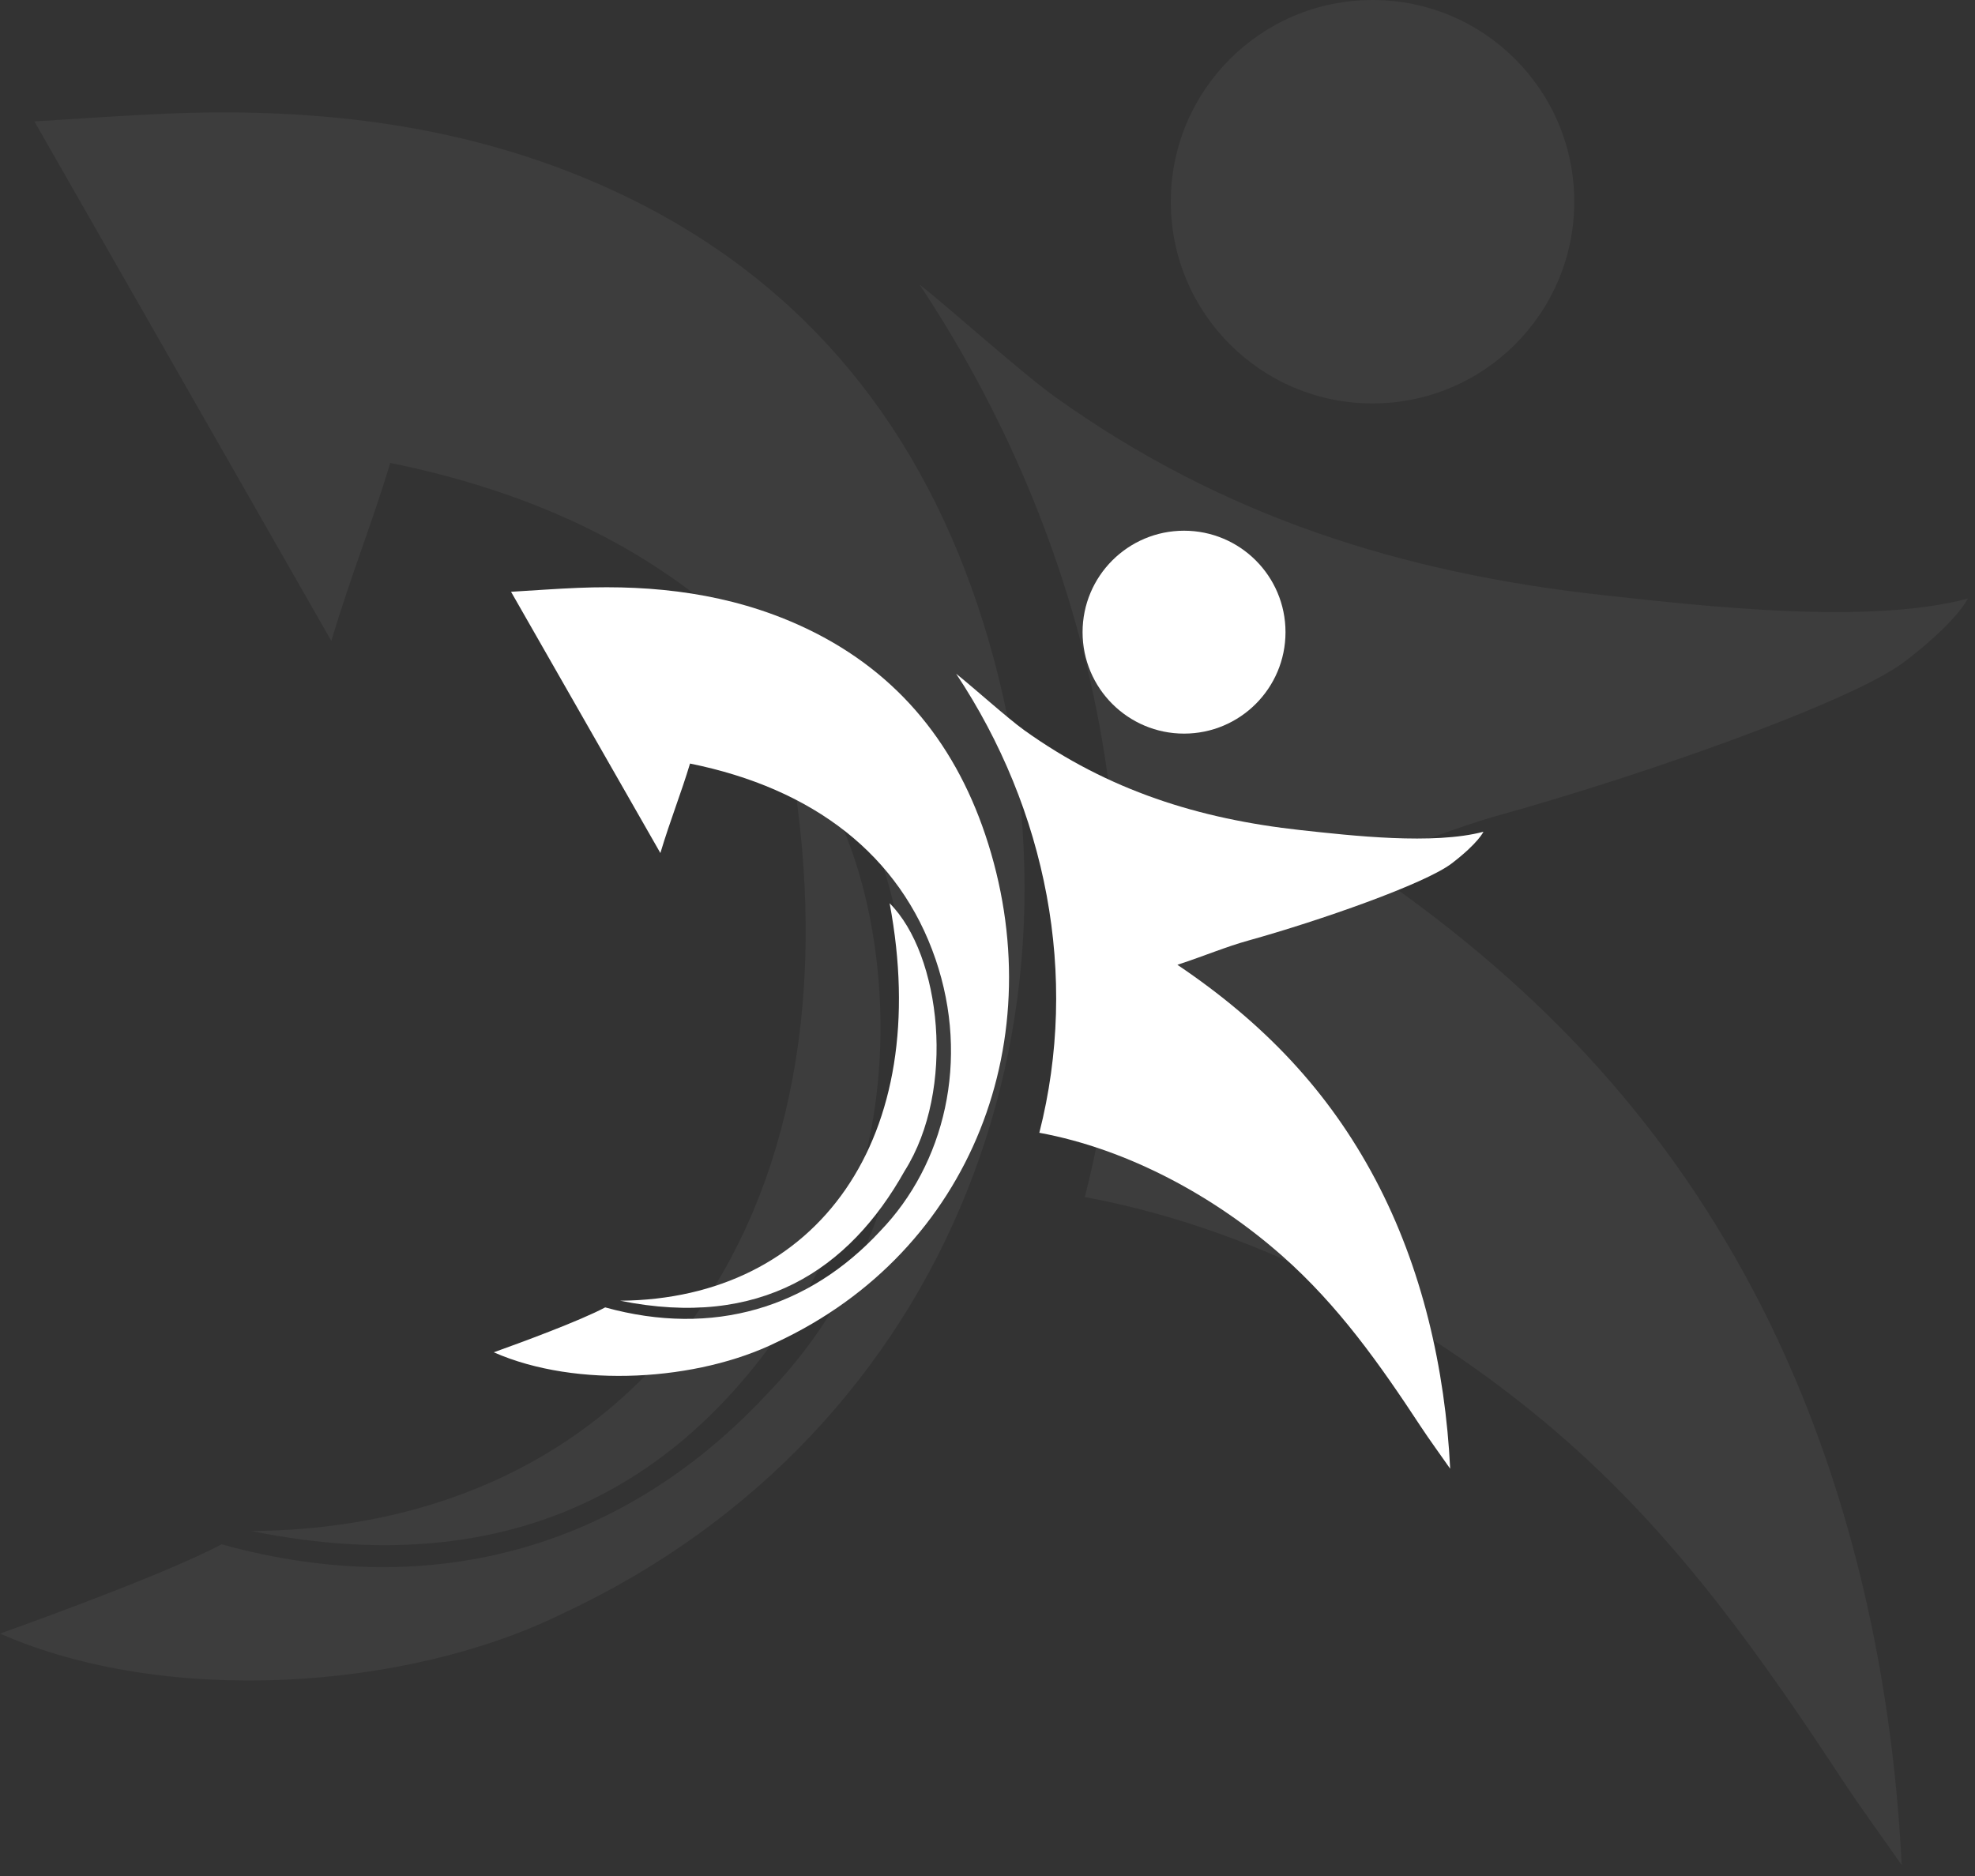 <?xml version="1.0" encoding="UTF-8"?>
<svg xmlns="http://www.w3.org/2000/svg" width="160" height="152" viewBox="0 0 160 152" fill="none">
  <rect x="0" y="0" width="160" height="152" fill="#333333" stroke="none"/>
  <g opacity="0.05" clip-path="url(#clip0_296_12600)">
    <circle cx="111.192" cy="16.344" r="16.344" fill="white"></circle>
    <path d="M154.329 53.587C150.043 56.874 133.04 62.825 121.545 66.025C117.869 67.048 114.697 68.425 110.121 69.931C124.053 79.309 134.476 90.278 142.005 104.495C149.533 118.711 153.268 134.969 154.062 151.115C152.62 149.036 150.702 146.42 149.314 144.304C142.733 134.294 136.078 124.836 127 116.819C116.235 107.308 102.206 99.624 87.882 96.992C94.339 71.673 89.04 44.976 74.486 23.043C77.063 25.079 82.802 30.245 85.471 32.153C99.007 41.846 113.572 46.434 129.948 48.229C138.173 49.129 151.382 50.64 159.42 48.497C159.42 48.497 158.616 50.301 154.329 53.587Z" fill="white"></path>
    <path d="M20.363 124.052C52.247 123.784 70.863 97.767 63.768 60.016C72.074 68.322 74.485 90.024 66.179 103.153C57.22 119.138 42.869 128.606 20.363 124.052Z" fill="white"></path>
    <path d="M0 132.358C4.426 130.778 13.932 127.268 17.951 125.124C35.367 129.947 50.848 125.166 62.268 112.809C72.61 102.082 76.736 85.313 71.163 69.023C65.418 52.224 51.47 41.525 31.616 37.51C30.153 42.381 28.465 46.517 26.841 51.929C18.702 37.686 10.889 24.01 2.787 9.837C6.72 9.601 10.155 9.344 13.59 9.204C25.952 8.701 38.009 10.126 49.391 15.303C64.293 22.087 74.003 33.602 79.174 48.965C90.133 81.53 77.165 116.015 45.549 130.751C32.902 136.972 13.397 138.253 0 132.358Z" fill="white"></path>
  </g>
  <g clip-path="url(#clip1_296_12600)">
    <circle cx="95.922" cy="51.22" r="8.22" fill="white"></circle>
    <path d="M117.617 69.951C115.461 71.605 106.91 74.598 101.129 76.207C99.28 76.721 97.685 77.414 95.383 78.171C102.39 82.888 107.632 88.404 111.419 95.554C115.205 102.704 117.083 110.881 117.482 119.001C116.757 117.956 115.793 116.64 115.095 115.576C111.785 110.541 108.438 105.785 103.872 101.753C98.458 96.969 91.403 93.105 84.199 91.781C87.446 79.047 84.781 65.621 77.461 54.59C78.757 55.614 81.644 58.212 82.986 59.171C89.793 64.047 97.119 66.354 105.355 67.257C109.492 67.709 116.135 68.469 120.177 67.391C120.177 67.391 119.773 68.299 117.617 69.951Z" fill="white"></path>
    <path d="M50.241 105.389C66.276 105.255 75.639 92.17 72.071 73.184C76.248 77.361 77.461 88.276 73.284 94.879C68.778 102.918 61.56 107.68 50.241 105.389Z" fill="white"></path>
    <path d="M40 109.568C42.226 108.773 47.007 107.008 49.028 105.93C57.787 108.355 65.573 105.95 71.316 99.736C76.518 94.341 78.593 85.907 75.79 77.715C72.901 69.266 65.886 63.885 55.901 61.866C55.165 64.316 54.316 66.395 53.499 69.117C49.406 61.954 45.476 55.076 41.401 47.948C43.38 47.829 45.107 47.7 46.835 47.63C53.052 47.376 59.116 48.093 64.84 50.697C72.335 54.109 77.218 59.9 79.819 67.627C85.331 84.005 78.808 101.348 62.908 108.759C56.547 111.888 46.738 112.532 40 109.568Z" fill="white"></path>
  </g>
  <defs>
    <clipPath id="clip0_296_12600">
      <rect width="159.688" height="151.114" fill="white"></rect>
    </clipPath>
    <clipPath id="clip1_296_12600">
      <rect width="80.312" height="76" fill="white" transform="translate(40 43)"></rect>
    </clipPath>
  </defs>
</svg>
